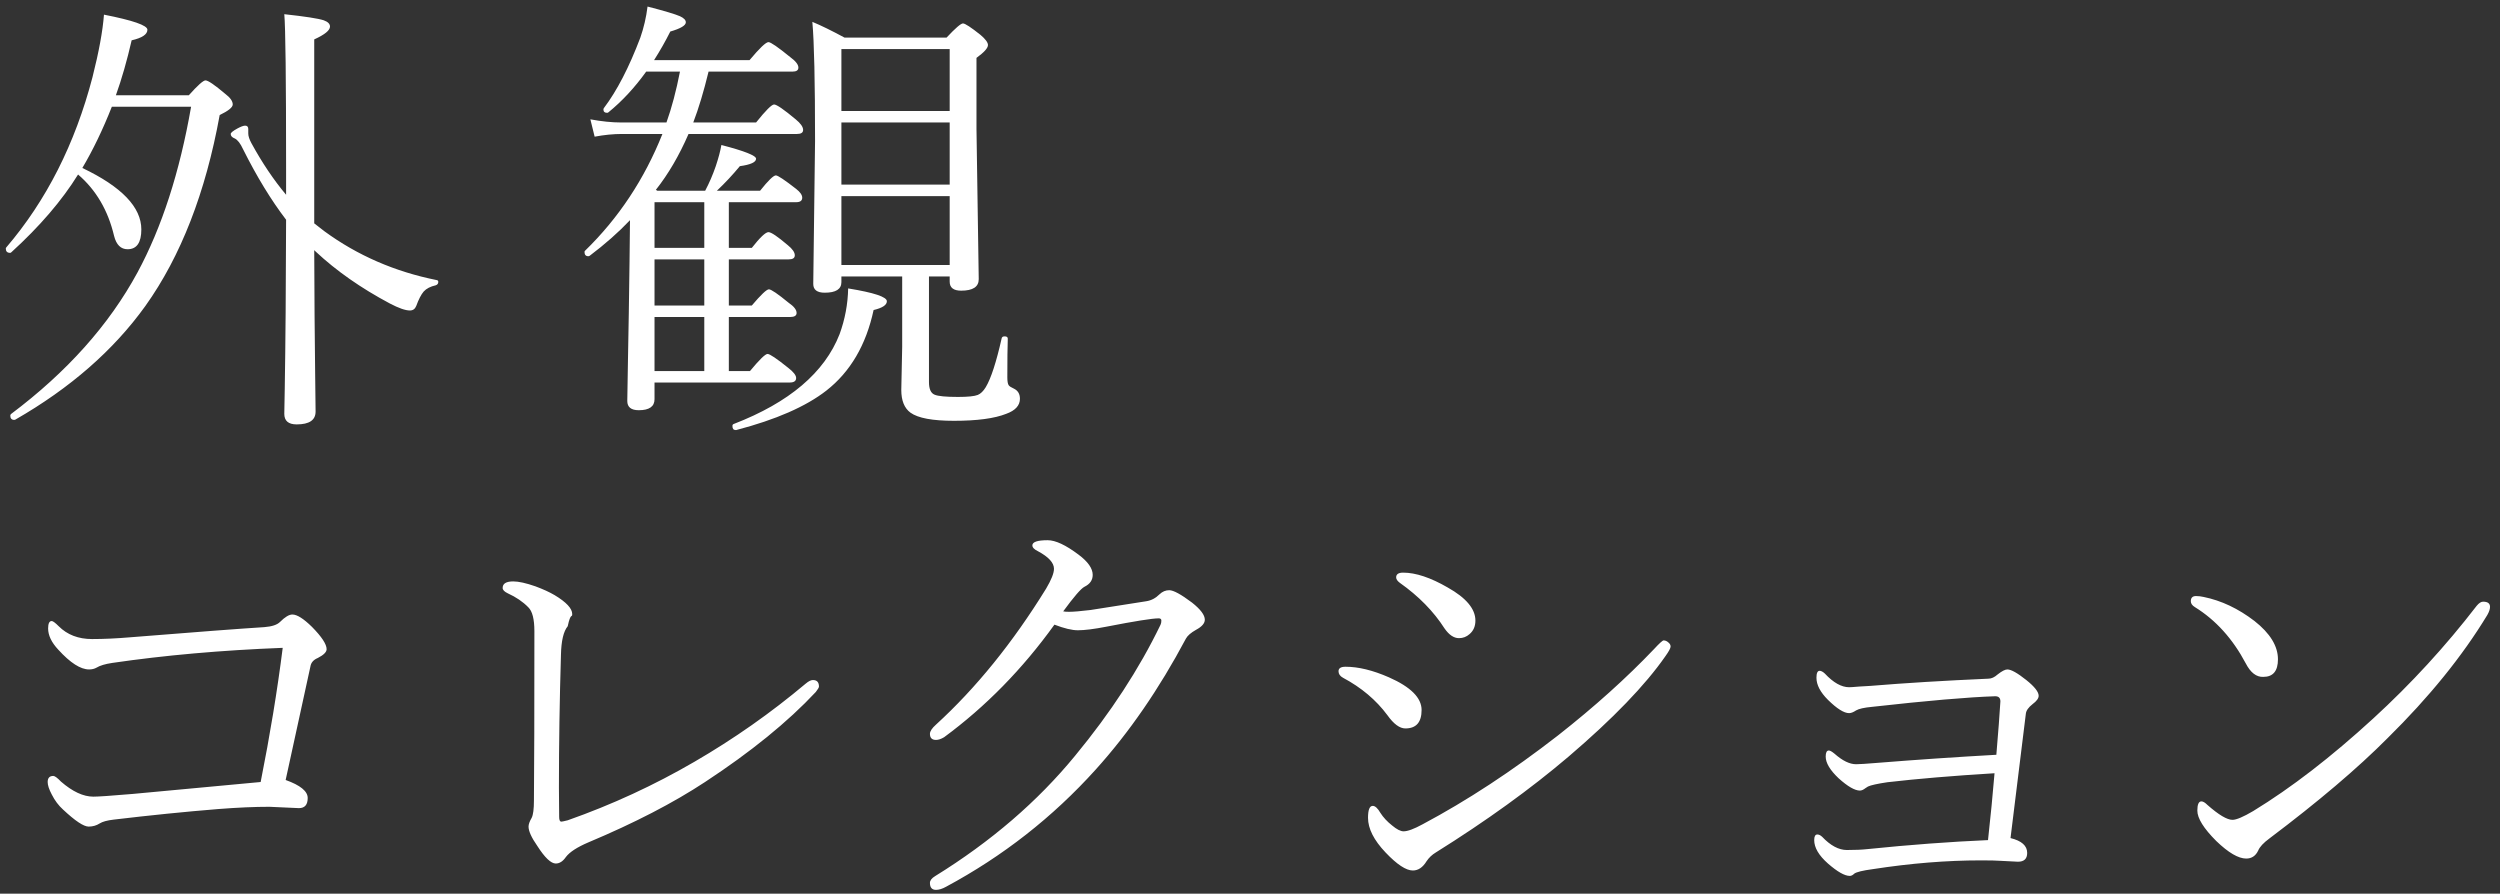 <svg 
 xmlns="http://www.w3.org/2000/svg"
 xmlns:xlink="http://www.w3.org/1999/xlink"
 width="221px" height="79px">
<rect width="100%" height="100%" fill="#333333" stroke="none"/>
<path fill-rule="evenodd"  fill="rgb(255, 255, 255)"
 d="M219.880,54.363 C217.677,57.999 214.738,61.627 211.063,65.250 C208.409,67.917 204.934,70.869 200.634,74.106 C200.090,74.504 199.752,74.869 199.619,75.201 C199.394,75.665 199.042,75.897 198.564,75.897 C197.874,75.897 196.992,75.380 195.917,74.345 C194.803,73.230 194.245,72.334 194.245,71.658 C194.245,71.114 194.365,70.842 194.604,70.842 C194.750,70.842 194.929,70.948 195.142,71.161 C196.137,72.036 196.873,72.474 197.351,72.474 C197.695,72.474 198.306,72.215 199.182,71.698 C202.552,69.641 206.094,66.908 209.810,63.498 C213.140,60.446 216.185,57.129 218.944,53.547 C219.144,53.308 219.329,53.188 219.502,53.188 C219.913,53.188 220.118,53.341 220.118,53.646 C220.118,53.845 220.039,54.084 219.880,54.363 ZM200.077,59.836 C199.467,59.863 198.949,59.465 198.524,58.642 C197.370,56.466 195.871,54.808 194.026,53.667 C193.788,53.521 193.668,53.348 193.668,53.149 C193.668,52.844 193.821,52.691 194.126,52.691 C194.352,52.691 194.577,52.718 194.803,52.771 C196.368,53.089 197.868,53.799 199.301,54.900 C200.681,55.988 201.371,57.116 201.371,58.284 C201.371,59.318 200.939,59.836 200.077,59.836 ZM179.084,63.100 L177.730,74.086 C178.712,74.325 179.203,74.763 179.203,75.399 C179.203,75.917 178.931,76.176 178.388,76.176 C178.374,76.176 177.856,76.149 176.835,76.096 C176.489,76.070 175.919,76.057 175.123,76.057 C172.085,76.057 168.894,76.315 165.550,76.833 C164.661,76.952 164.117,77.085 163.918,77.230 C163.785,77.363 163.652,77.430 163.521,77.430 C163.069,77.430 162.426,77.065 161.590,76.335 C160.780,75.619 160.376,74.929 160.376,74.265 C160.376,73.934 160.469,73.768 160.654,73.768 C160.787,73.768 160.926,73.834 161.072,73.967 C161.815,74.750 162.545,75.141 163.262,75.141 C164.004,75.141 164.608,75.114 165.072,75.062 C168.827,74.677 172.383,74.411 175.740,74.265 C175.966,72.222 176.158,70.252 176.317,68.354 C172.629,68.580 169.471,68.845 166.844,69.150 C165.955,69.283 165.384,69.409 165.132,69.528 C165.079,69.555 165.006,69.602 164.913,69.668 C164.728,69.814 164.562,69.887 164.416,69.887 C163.965,69.887 163.334,69.522 162.525,68.792 C161.769,68.076 161.391,67.438 161.391,66.881 C161.391,66.523 161.483,66.344 161.669,66.344 C161.775,66.344 161.941,66.437 162.167,66.623 C162.870,67.247 163.507,67.558 164.077,67.558 C164.356,67.558 164.979,67.519 165.948,67.438 C169.411,67.160 172.921,66.921 176.477,66.722 C176.648,64.692 176.769,63.120 176.835,62.005 C176.835,61.700 176.683,61.548 176.377,61.548 C173.989,61.627 170.366,61.939 165.511,62.483 C164.794,62.550 164.316,62.656 164.077,62.801 C163.839,62.960 163.633,63.041 163.461,63.041 C163.009,63.041 162.386,62.649 161.590,61.866 C160.913,61.189 160.574,60.540 160.574,59.916 C160.574,59.504 160.667,59.299 160.854,59.299 C160.985,59.299 161.139,59.378 161.311,59.538 C162.067,60.347 162.784,60.751 163.461,60.751 C163.606,60.751 163.898,60.731 164.336,60.692 C164.801,60.666 165.139,60.646 165.352,60.632 C168.390,60.380 171.866,60.168 175.780,59.995 C176.045,59.995 176.317,59.869 176.596,59.617 C176.968,59.325 177.253,59.179 177.452,59.179 C177.783,59.179 178.341,59.491 179.124,60.115 C179.854,60.699 180.218,61.163 180.218,61.508 C180.218,61.733 180.039,61.979 179.681,62.244 C179.310,62.536 179.110,62.821 179.084,63.100 ZM138.665,66.881 C135.295,69.748 131.381,72.574 126.923,75.360 C126.591,75.559 126.319,75.817 126.106,76.136 C125.775,76.680 125.370,76.952 124.893,76.952 C124.296,76.952 123.493,76.421 122.484,75.360 C121.450,74.272 120.933,73.250 120.933,72.295 C120.933,71.592 121.071,71.240 121.351,71.240 C121.563,71.240 121.788,71.446 122.027,71.857 C122.279,72.255 122.624,72.626 123.062,72.972 C123.473,73.317 123.812,73.489 124.077,73.489 C124.436,73.489 124.992,73.284 125.749,72.872 C129.689,70.776 133.683,68.155 137.729,65.011 C140.954,62.477 143.780,59.936 146.208,57.388 C146.686,56.871 146.971,56.612 147.064,56.612 C147.210,56.612 147.350,56.671 147.482,56.791 C147.614,56.897 147.681,57.017 147.681,57.149 C147.681,57.295 147.528,57.581 147.224,58.005 C145.445,60.566 142.593,63.525 138.665,66.881 ZM128.973,56.413 C128.521,56.413 128.097,56.127 127.699,55.557 C126.730,54.044 125.410,52.698 123.738,51.517 C123.526,51.357 123.420,51.198 123.420,51.039 C123.420,50.761 123.626,50.621 124.037,50.621 C125.151,50.621 126.465,51.059 127.978,51.935 C129.609,52.850 130.426,53.826 130.426,54.860 C130.426,55.365 130.253,55.763 129.908,56.055 C129.643,56.293 129.331,56.413 128.973,56.413 ZM124.236,64.394 C123.731,64.394 123.201,64.002 122.644,63.219 C121.648,61.879 120.342,60.778 118.724,59.916 C118.458,59.770 118.325,59.577 118.325,59.338 C118.325,59.073 118.530,58.940 118.942,58.940 C120.083,58.940 121.363,59.252 122.783,59.876 C124.707,60.725 125.669,61.687 125.669,62.762 C125.669,63.850 125.191,64.394 124.236,64.394 ZM104.835,56.453 C102.473,60.897 99.813,64.759 96.854,68.036 C93.059,72.242 88.654,75.691 83.639,78.385 C83.307,78.571 83.008,78.664 82.743,78.664 C82.385,78.664 82.206,78.458 82.206,78.047 C82.206,77.834 82.358,77.636 82.663,77.450 C87.600,74.398 91.726,70.849 95.043,66.802 C98.187,62.994 100.701,59.140 102.586,55.239 C102.639,55.132 102.665,55.007 102.665,54.860 C102.665,54.728 102.586,54.662 102.427,54.662 C101.869,54.662 100.330,54.907 97.809,55.398 C96.721,55.610 95.879,55.716 95.281,55.716 C94.764,55.716 94.074,55.550 93.212,55.219 C90.386,59.146 87.135,62.463 83.459,65.170 C83.194,65.329 82.955,65.409 82.743,65.409 C82.385,65.409 82.206,65.229 82.206,64.871 C82.206,64.646 82.385,64.374 82.743,64.055 C86.285,60.818 89.529,56.811 92.476,52.034 C92.939,51.251 93.172,50.668 93.172,50.283 C93.172,49.752 92.700,49.235 91.759,48.730 C91.427,48.571 91.261,48.399 91.261,48.213 C91.261,47.908 91.712,47.755 92.614,47.755 C93.305,47.755 94.213,48.180 95.341,49.029 C96.177,49.653 96.595,50.250 96.595,50.820 C96.595,51.285 96.350,51.636 95.858,51.875 C95.554,52.034 94.930,52.758 93.987,54.044 C94.094,54.071 94.267,54.084 94.505,54.084 C94.890,54.084 95.521,54.031 96.396,53.925 C96.939,53.845 98.585,53.587 101.332,53.149 C101.770,53.083 102.161,52.877 102.506,52.532 C102.758,52.293 103.043,52.174 103.361,52.174 C103.733,52.174 104.403,52.539 105.372,53.268 C106.128,53.865 106.506,54.370 106.506,54.781 C106.506,55.099 106.248,55.398 105.730,55.676 C105.279,55.929 104.980,56.188 104.835,56.453 ZM84.331,37.199 C82.434,37.199 81.153,36.960 80.489,36.482 C79.945,36.084 79.674,35.414 79.674,34.472 L79.753,30.671 L79.753,24.441 L74.380,24.441 L74.380,24.939 C74.380,25.563 73.889,25.875 72.907,25.875 C72.230,25.875 71.892,25.616 71.892,25.098 L72.051,12.460 C72.051,7.219 71.972,3.710 71.812,1.932 C72.581,2.250 73.530,2.715 74.658,3.325 L83.674,3.325 C84.457,2.489 84.940,2.071 85.127,2.071 C85.312,2.071 85.830,2.410 86.679,3.086 C87.117,3.458 87.336,3.756 87.336,3.982 C87.336,4.248 86.998,4.625 86.321,5.116 L86.321,11.405 L86.520,24.680 C86.520,25.357 86.003,25.695 84.968,25.695 C84.291,25.695 83.952,25.430 83.952,24.899 L83.952,24.441 L82.121,24.441 L82.121,33.775 C82.121,34.386 82.287,34.757 82.619,34.890 C82.924,35.022 83.614,35.089 84.688,35.089 C85.564,35.089 86.148,35.029 86.440,34.910 C86.692,34.804 86.925,34.579 87.137,34.233 C87.602,33.464 88.072,32.018 88.550,29.895 C88.576,29.789 88.662,29.735 88.809,29.735 C88.994,29.735 89.087,29.802 89.087,29.935 C89.061,30.704 89.048,31.845 89.048,33.357 C89.048,33.703 89.087,33.935 89.167,34.054 C89.233,34.147 89.386,34.247 89.625,34.353 C89.983,34.525 90.162,34.824 90.162,35.249 C90.162,35.845 89.757,36.290 88.948,36.582 C87.913,36.993 86.374,37.199 84.331,37.199 ZM83.952,4.340 L74.380,4.340 L74.380,9.813 L83.952,9.813 L83.952,4.340 ZM83.952,10.828 L74.380,10.828 L74.380,16.321 L83.952,16.321 L83.952,10.828 ZM83.952,23.426 L83.952,17.336 L74.380,17.336 L74.380,23.426 L83.952,23.426 ZM68.429,9.236 C68.654,9.236 69.291,9.674 70.339,10.549 C70.777,10.908 70.996,11.220 70.996,11.485 C70.996,11.724 70.817,11.843 70.459,11.843 L60.866,11.843 C60.043,13.741 59.081,15.386 57.980,16.779 L58.100,16.858 L62.339,16.858 C62.697,16.182 63.009,15.459 63.274,14.689 C63.513,13.973 63.679,13.349 63.771,12.818 C65.814,13.349 66.837,13.754 66.837,14.032 C66.837,14.338 66.359,14.557 65.403,14.689 C64.779,15.445 64.104,16.169 63.374,16.858 L67.194,16.858 C67.911,15.957 68.376,15.505 68.588,15.505 C68.760,15.505 69.357,15.903 70.379,16.699 C70.737,16.978 70.917,17.237 70.917,17.476 C70.917,17.741 70.737,17.874 70.379,17.874 L64.429,17.874 L64.429,21.914 L66.458,21.914 C67.188,20.985 67.679,20.521 67.932,20.521 C68.170,20.521 68.740,20.906 69.643,21.675 C70.054,22.007 70.260,22.305 70.260,22.570 C70.260,22.810 70.081,22.929 69.723,22.929 L64.429,22.929 L64.429,27.009 L66.458,27.009 C67.268,26.053 67.771,25.576 67.971,25.576 C68.170,25.576 68.754,25.974 69.723,26.770 C70.187,27.088 70.419,27.387 70.419,27.666 C70.419,27.904 70.227,28.024 69.842,28.024 L64.429,28.024 L64.429,32.800 L66.299,32.800 C67.135,31.792 67.652,31.288 67.852,31.288 C68.051,31.288 68.661,31.699 69.683,32.521 C70.146,32.880 70.379,33.178 70.379,33.417 C70.379,33.683 70.187,33.815 69.802,33.815 L57.860,33.815 L57.860,35.288 C57.860,35.938 57.396,36.263 56.468,36.263 C55.791,36.263 55.452,35.991 55.452,35.447 C55.452,35.301 55.473,34.094 55.512,31.825 C55.565,29.185 55.611,26.286 55.651,23.128 L55.691,19.466 C54.669,20.541 53.482,21.589 52.129,22.610 C52.089,22.637 52.049,22.650 52.010,22.650 C51.783,22.650 51.671,22.524 51.671,22.272 C51.671,22.232 51.684,22.199 51.711,22.172 C54.683,19.280 56.965,15.837 58.558,11.843 L54.975,11.843 C54.219,11.843 53.416,11.923 52.566,12.082 L52.188,10.549 C53.184,10.735 54.099,10.828 54.935,10.828 L58.915,10.828 C59.380,9.528 59.777,8.029 60.109,6.330 L57.124,6.330 C56.103,7.750 54.988,8.951 53.780,9.933 C53.754,9.959 53.714,9.972 53.661,9.972 C53.449,9.972 53.343,9.873 53.343,9.674 C53.343,9.634 53.355,9.594 53.383,9.554 C54.537,8.029 55.611,5.952 56.606,3.325 C56.912,2.449 57.124,1.534 57.243,0.579 C58.729,0.963 59.685,1.249 60.109,1.434 C60.454,1.593 60.627,1.772 60.627,1.972 C60.627,2.250 60.169,2.522 59.254,2.788 C58.829,3.637 58.352,4.479 57.820,5.315 L66.260,5.315 C67.148,4.254 67.705,3.723 67.932,3.723 C68.130,3.723 68.767,4.161 69.842,5.037 C70.332,5.395 70.578,5.707 70.578,5.972 C70.578,6.211 70.405,6.330 70.061,6.330 L62.637,6.330 C62.212,8.082 61.762,9.581 61.284,10.828 L66.837,10.828 C67.686,9.767 68.217,9.236 68.429,9.236 ZM57.860,32.800 L62.259,32.800 L62.259,28.024 L57.860,28.024 L57.860,32.800 ZM57.860,27.009 L62.259,27.009 L62.259,22.929 L57.860,22.929 L57.860,27.009 ZM57.860,21.914 L62.259,21.914 L62.259,17.874 L57.860,17.874 L57.860,21.914 ZM49.589,57.886 C49.469,61.840 49.409,65.747 49.409,69.608 C49.409,70.590 49.416,71.459 49.430,72.215 C49.430,72.494 49.495,72.633 49.628,72.633 C49.682,72.633 49.867,72.593 50.186,72.514 C54.100,71.134 57.835,69.409 61.391,67.339 C64.866,65.323 68.145,63.021 71.223,60.433 C71.475,60.221 71.687,60.115 71.859,60.115 C72.218,60.115 72.396,60.307 72.396,60.692 C72.396,60.771 72.304,60.931 72.118,61.169 C69.650,63.810 66.386,66.463 62.326,69.130 C59.526,70.975 56.090,72.752 52.017,74.464 C51.021,74.889 50.357,75.320 50.026,75.758 C49.761,76.143 49.462,76.335 49.131,76.335 C48.706,76.335 48.162,75.817 47.499,74.783 C46.981,74.040 46.723,73.469 46.723,73.071 C46.723,72.872 46.815,72.613 47.001,72.295 C47.134,72.030 47.200,71.512 47.200,70.743 C47.227,67.903 47.240,62.921 47.240,55.796 C47.240,54.734 47.061,54.031 46.703,53.686 C46.225,53.195 45.621,52.784 44.892,52.452 C44.586,52.307 44.434,52.147 44.434,51.975 C44.434,51.590 44.745,51.397 45.369,51.397 C45.847,51.397 46.504,51.543 47.340,51.835 C48.017,52.087 48.580,52.346 49.031,52.611 C50.066,53.235 50.584,53.792 50.584,54.283 C50.584,54.642 50.451,54.1 50.186,55.358 C49.814,55.809 49.615,56.652 49.589,57.886 ZM37.451,25.775 C37.226,26.041 37.007,26.465 36.795,27.048 C36.688,27.314 36.503,27.447 36.237,27.447 C35.839,27.447 35.249,27.241 34.466,26.830 C31.918,25.476 29.729,23.944 27.898,22.232 L27.778,22.113 C27.792,26.213 27.818,29.815 27.858,32.920 C27.885,35.175 27.898,36.330 27.898,36.383 C27.898,37.139 27.341,37.517 26.227,37.517 C25.496,37.517 25.132,37.205 25.132,36.582 C25.132,36.409 25.145,35.666 25.172,34.353 C25.237,30.359 25.277,25.384 25.291,19.426 C23.964,17.688 22.697,15.611 21.489,13.196 C21.251,12.679 21.005,12.361 20.753,12.241 C20.515,12.148 20.395,12.016 20.395,11.843 C20.395,11.737 20.587,11.578 20.972,11.366 C21.291,11.193 21.522,11.107 21.669,11.107 C21.854,11.107 21.947,11.206 21.947,11.405 L21.947,11.803 C21.947,12.029 22.040,12.314 22.226,12.659 C23.168,14.384 24.189,15.903 25.291,17.217 L25.291,14.948 C25.291,6.960 25.237,2.396 25.132,1.255 C26.963,1.454 28.124,1.633 28.614,1.792 C28.986,1.925 29.172,2.111 29.172,2.350 C29.172,2.682 28.707,3.060 27.778,3.484 L27.778,19.745 L28.675,20.441 C31.593,22.577 34.903,24.017 38.605,24.760 C38.698,24.773 38.745,24.826 38.745,24.919 C38.745,25.065 38.672,25.165 38.526,25.218 C38.049,25.324 37.690,25.510 37.451,25.775 ZM12.852,27.048 C10.039,30.963 6.205,34.313 1.349,37.099 C1.321,37.112 1.295,37.119 1.269,37.119 C1.030,37.119 0.910,36.993 0.910,36.741 C0.910,36.688 0.931,36.642 0.971,36.602 C5.919,32.887 9.647,28.714 12.155,24.083 C14.305,20.103 15.884,15.220 16.893,9.435 L9.887,9.435 C9.091,11.452 8.222,13.256 7.279,14.849 C10.756,16.507 12.494,18.318 12.494,20.282 C12.494,21.449 12.089,22.033 11.279,22.033 C10.683,22.033 10.284,21.642 10.086,20.859 C9.555,18.604 8.493,16.792 6.901,15.426 C5.481,17.721 3.511,20.017 0.990,22.312 C0.964,22.338 0.931,22.352 0.891,22.352 C0.639,22.352 0.513,22.226 0.513,21.974 C0.513,21.934 0.525,21.901 0.553,21.874 C4.095,17.734 6.636,12.719 8.175,6.828 C8.745,4.572 9.084,2.728 9.190,1.295 C11.751,1.799 13.031,2.244 13.031,2.628 C13.031,3.040 12.566,3.352 11.638,3.564 C11.227,5.355 10.763,6.974 10.245,8.420 L16.693,8.420 C17.476,7.544 17.967,7.106 18.166,7.106 C18.392,7.106 18.975,7.504 19.917,8.301 C20.355,8.632 20.574,8.944 20.574,9.236 C20.574,9.488 20.189,9.800 19.420,10.171 C18.173,17.031 15.983,22.657 12.852,27.048 ZM4.712,68.593 C4.844,68.593 5.069,68.759 5.388,69.091 C6.410,69.979 7.365,70.424 8.254,70.424 C8.692,70.424 9.847,70.344 11.717,70.185 C15.167,69.867 18.941,69.516 23.042,69.130 C23.864,65.004 24.515,61.050 24.992,57.269 C19.565,57.481 14.543,57.925 9.926,58.602 C9.302,58.695 8.838,58.834 8.533,59.020 C8.347,59.126 8.128,59.179 7.876,59.179 C7.120,59.179 6.211,58.596 5.149,57.428 C4.553,56.791 4.254,56.167 4.254,55.557 C4.254,55.119 4.359,54.900 4.572,54.900 C4.678,54.900 4.884,55.053 5.189,55.358 C5.945,56.114 6.927,56.492 8.135,56.492 C9.183,56.492 10.324,56.439 11.558,56.333 C17.329,55.869 21.271,55.570 23.380,55.438 C24.043,55.385 24.501,55.232 24.753,54.980 C25.191,54.542 25.556,54.323 25.848,54.323 C26.259,54.323 26.836,54.688 27.579,55.417 C28.441,56.293 28.873,56.950 28.873,57.388 C28.873,57.640 28.614,57.899 28.097,58.164 C27.712,58.323 27.493,58.576 27.440,58.920 C27.268,59.717 26.883,61.481 26.285,64.214 C25.860,66.192 25.516,67.771 25.251,68.951 C26.551,69.416 27.201,69.946 27.201,70.543 C27.201,71.141 26.942,71.439 26.425,71.439 L23.817,71.320 C22.504,71.320 20.998,71.386 19.300,71.519 C16.367,71.757 13.282,72.069 10.045,72.454 C9.475,72.521 9.063,72.633 8.812,72.792 C8.520,72.979 8.194,73.071 7.836,73.071 C7.398,73.071 6.642,72.567 5.567,71.559 C5.169,71.200 4.838,70.756 4.572,70.225 C4.333,69.774 4.214,69.409 4.214,69.130 C4.214,68.772 4.380,68.593 4.712,68.593 ZM65.085,38.015 C65.059,38.015 65.038,38.015 65.025,38.015 C64.840,38.015 64.747,37.896 64.747,37.656 C64.747,37.563 64.786,37.504 64.866,37.478 C69.775,35.580 72.894,32.933 74.221,29.536 C74.698,28.223 74.950,26.876 74.977,25.496 C77.259,25.868 78.399,26.246 78.399,26.630 C78.399,26.962 78.008,27.221 77.226,27.407 C76.562,30.499 75.169,32.874 73.046,34.532 C71.241,35.938 68.588,37.099 65.085,38.015 Z"/>
</svg>